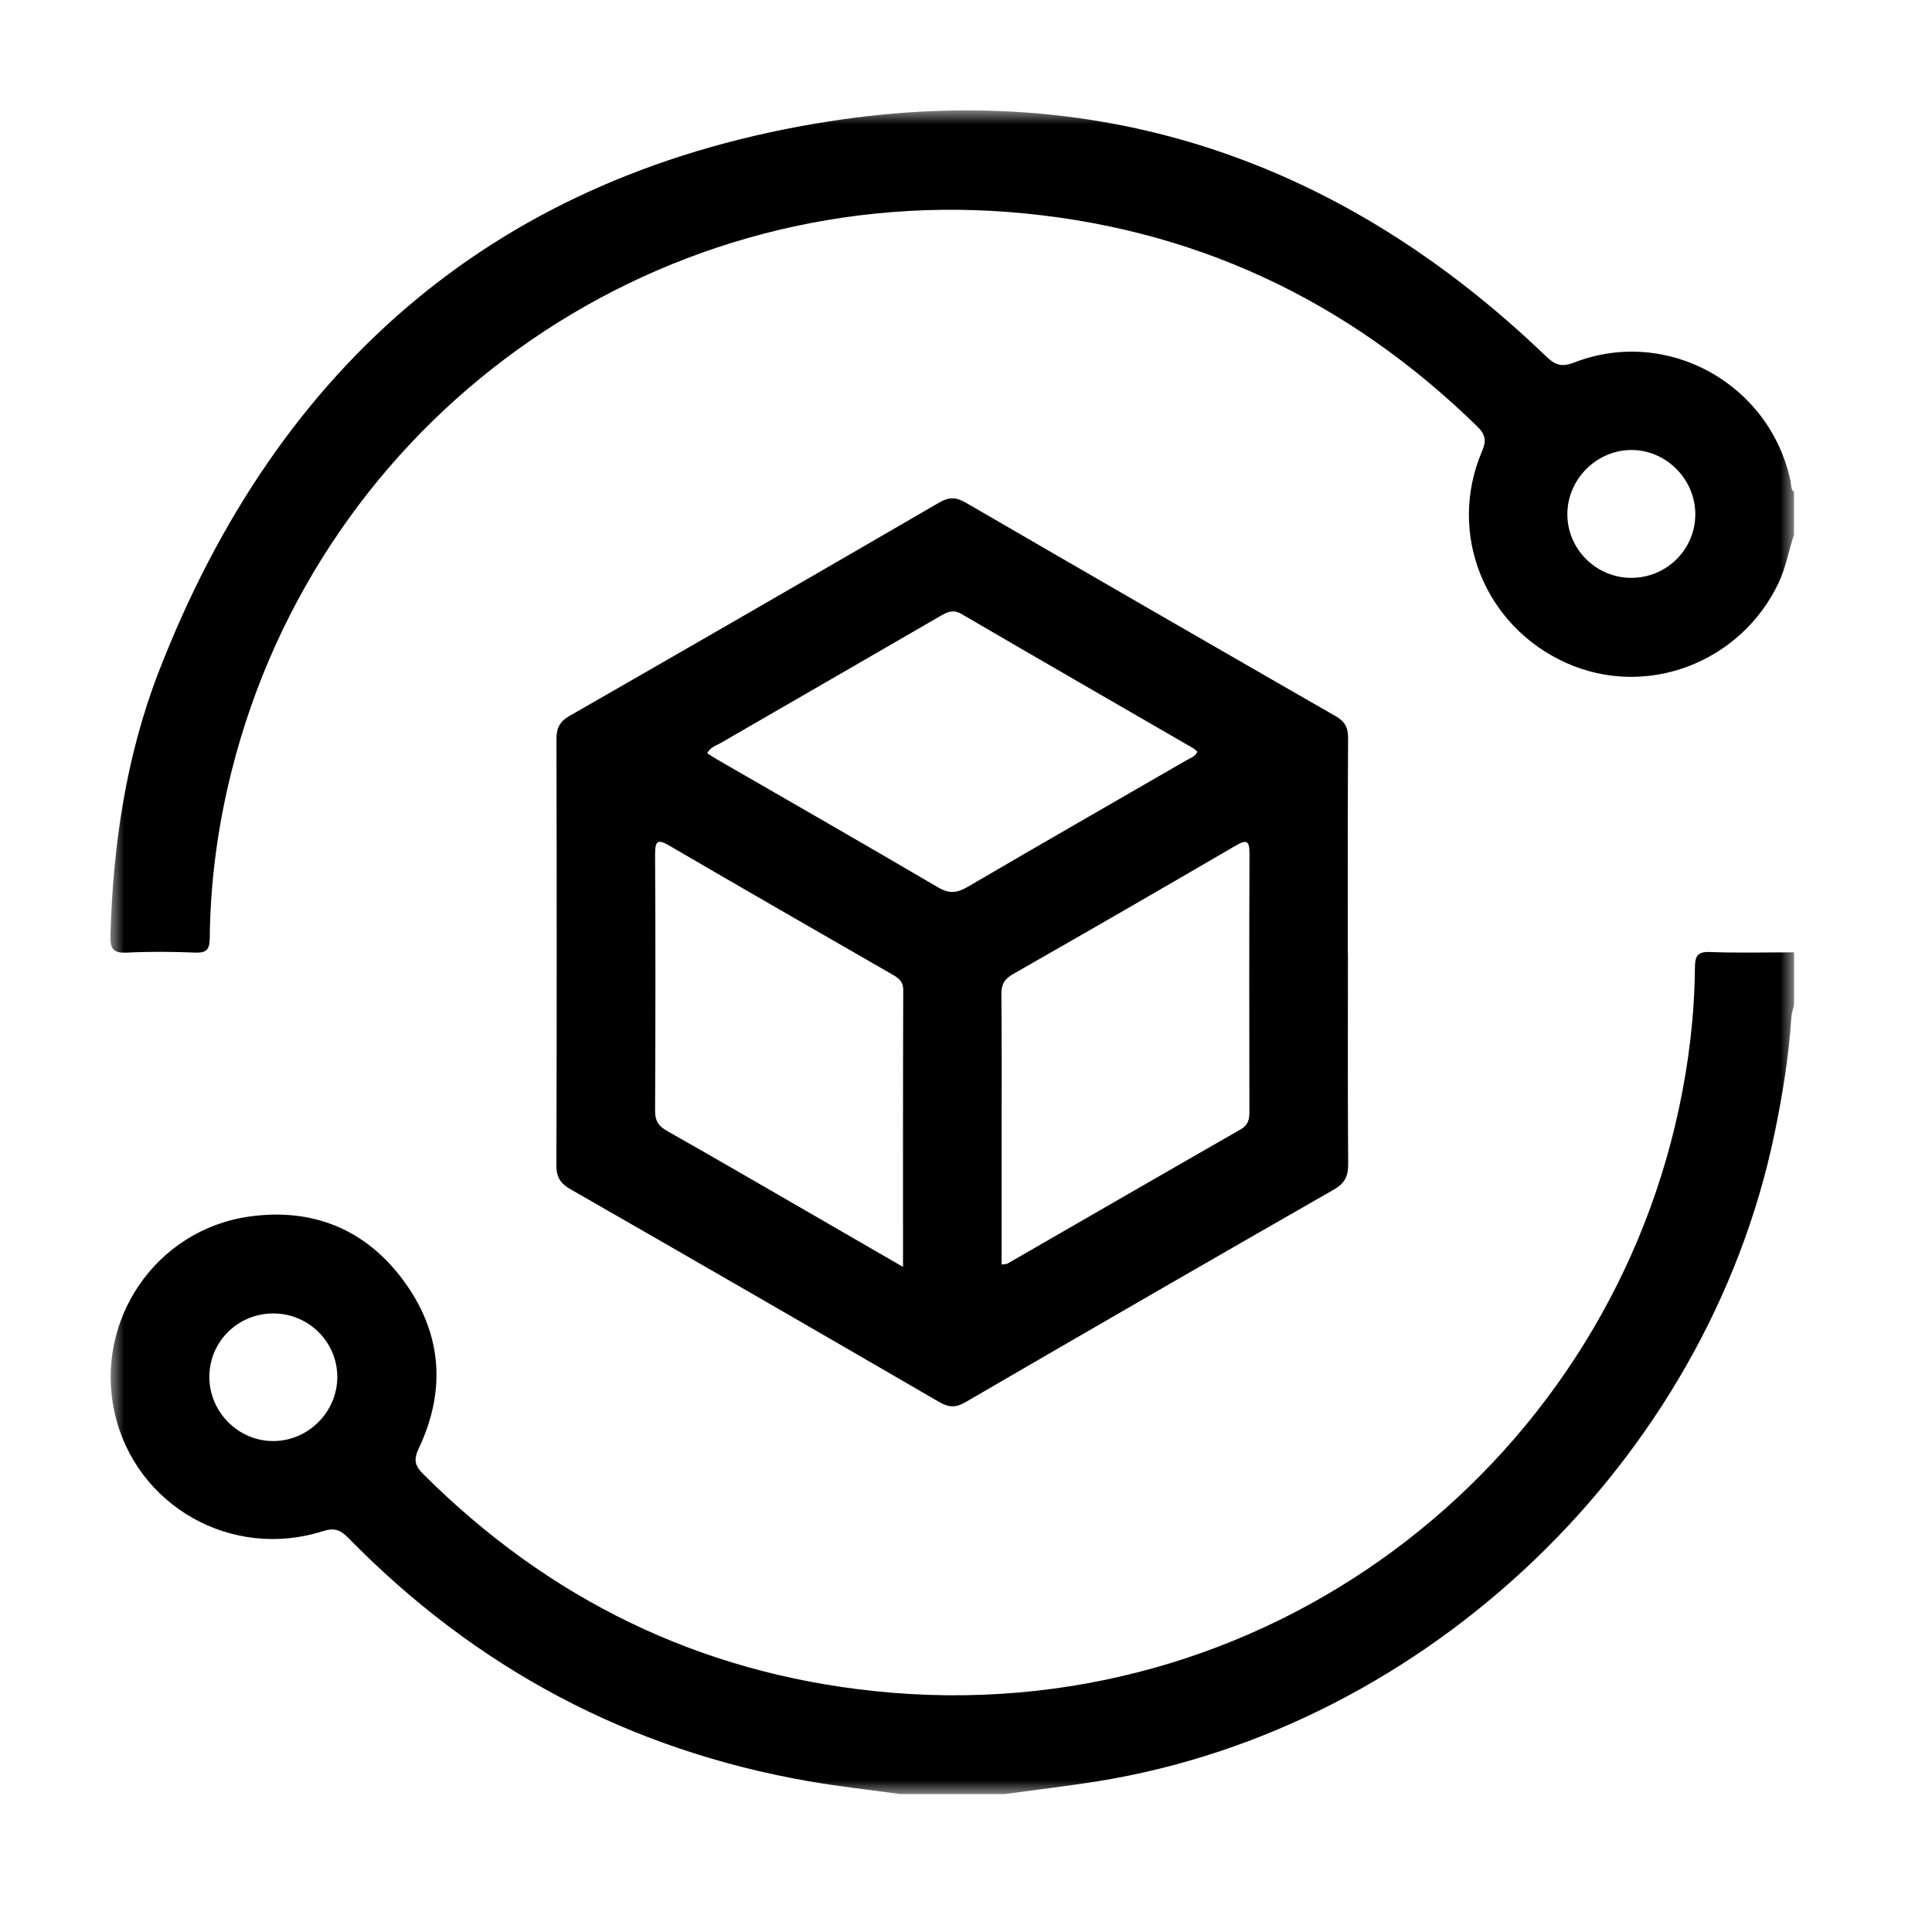 <?xml version="1.0" encoding="UTF-8"?>
<svg xmlns="http://www.w3.org/2000/svg" width="70" height="70" viewBox="0 0 70 70" fill="none">
  <g clip-path="url(#clip0_41_1486)">
    <mask id="mask0_41_1486" style="mask-type:luminance" maskUnits="userSpaceOnUse" x="4" y="4" width="61" height="61">
      <path d="M65 4H4V65H65V4Z" fill="white"></path>
    </mask>
    <g mask="url(#mask0_41_1486)">
      <path d="M32.599 65C31.503 64.849 30.401 64.73 29.313 64.54C22.794 63.404 17.234 60.439 12.613 55.714C12.326 55.422 12.105 55.347 11.698 55.477C8.387 56.535 4.917 54.554 4.156 51.201C3.4 47.867 5.634 44.553 9.037 44.077C11.322 43.757 13.248 44.533 14.623 46.403C16.007 48.287 16.177 50.353 15.176 52.47C14.977 52.891 15.027 53.103 15.344 53.418C19.881 57.942 25.331 60.608 31.692 61.273C45.797 62.748 58.017 53.24 60.824 40.195C61.189 38.504 61.395 36.791 61.41 35.062C61.413 34.634 61.502 34.476 61.965 34.493C62.976 34.532 63.989 34.505 65.002 34.505V36.411C64.968 36.564 64.912 36.717 64.903 36.871C64.811 38.299 64.578 39.705 64.287 41.106C61.82 52.923 51.718 62.6 39.819 64.531C38.688 64.714 37.548 64.846 36.412 65.002H32.601L32.599 65ZM9.918 47.589C8.637 47.581 7.6 48.59 7.585 49.86C7.571 51.15 8.629 52.22 9.914 52.212C11.172 52.204 12.22 51.154 12.221 49.895C12.224 48.63 11.193 47.597 9.918 47.589Z" fill="black"></path>
      <path d="M65 19.377C64.803 19.957 64.707 20.563 64.44 21.123C63.057 24.026 59.639 25.318 56.744 24.018C53.779 22.684 52.428 19.315 53.698 16.346C53.867 15.95 53.812 15.733 53.517 15.444C48.792 10.833 43.16 8.203 36.571 7.684C23.488 6.654 11.599 15.203 8.394 27.928C7.893 29.917 7.62 31.938 7.6 33.989C7.595 34.404 7.484 34.532 7.065 34.514C6.252 34.481 5.435 34.474 4.624 34.514C4.137 34.54 3.986 34.416 4 33.905C4.094 30.628 4.565 27.407 5.747 24.35C10.087 13.141 18.141 6.252 30.05 4.396C40.039 2.84 48.736 5.911 56.025 12.918C56.359 13.239 56.593 13.306 57.04 13.133C60.404 11.833 64.136 13.9 64.877 17.444C64.904 17.576 64.877 17.726 65 17.829V19.377ZM59.097 20.937C60.374 20.94 61.411 19.923 61.424 18.653C61.437 17.369 60.364 16.29 59.088 16.304C57.831 16.319 56.787 17.375 56.788 18.633C56.788 19.898 57.828 20.932 59.097 20.937Z" fill="black"></path>
      <path d="M48.838 34.543C48.838 37.084 48.827 39.626 48.847 42.166C48.85 42.613 48.731 42.869 48.324 43.103C43.866 45.654 39.418 48.224 34.978 50.805C34.62 51.014 34.367 50.994 34.019 50.792C29.577 48.213 25.129 45.644 20.673 43.09C20.297 42.875 20.157 42.645 20.159 42.21C20.175 37.069 20.173 31.927 20.161 26.785C20.161 26.381 20.275 26.145 20.633 25.94C25.105 23.375 29.572 20.798 34.03 18.208C34.385 18.001 34.644 18.012 34.991 18.212C39.45 20.8 43.916 23.378 48.387 25.945C48.723 26.137 48.847 26.352 48.844 26.741C48.827 29.341 48.834 31.941 48.834 34.543H48.838ZM25.624 27.294C25.755 27.375 25.88 27.458 26.011 27.533C28.672 29.07 31.337 30.595 33.987 32.151C34.391 32.388 34.671 32.361 35.059 32.134C37.693 30.592 40.343 29.075 42.985 27.547C43.126 27.466 43.306 27.417 43.384 27.235C43.322 27.183 43.282 27.138 43.233 27.11C40.437 25.491 37.636 23.881 34.846 22.251C34.547 22.076 34.346 22.159 34.092 22.307C31.434 23.849 28.772 25.381 26.113 26.92C25.947 27.016 25.74 27.067 25.624 27.291V27.294ZM32.718 45.904C32.718 42.465 32.714 39.171 32.726 35.875C32.726 35.545 32.547 35.432 32.317 35.3C29.636 33.757 26.953 32.216 24.282 30.657C23.853 30.405 23.732 30.424 23.735 30.959C23.753 34.056 23.749 37.153 23.735 40.25C23.733 40.622 23.872 40.808 24.184 40.985C25.979 42 27.761 43.038 29.547 44.069C30.57 44.659 31.593 45.253 32.717 45.902L32.718 45.904ZM36.291 45.816C36.425 45.797 36.468 45.802 36.5 45.784C39.318 44.161 42.133 42.533 44.955 40.918C45.228 40.762 45.268 40.557 45.268 40.283C45.263 37.167 45.259 34.05 45.271 30.934C45.273 30.44 45.163 30.41 44.754 30.649C42.082 32.208 39.402 33.754 36.716 35.286C36.399 35.466 36.278 35.658 36.282 36.026C36.301 37.792 36.291 39.559 36.291 41.327V45.819V45.816Z" fill="black"></path>
    </g>
  </g>
  <defs>
    <clipPath id="clip0_41_1486">
      <rect width="70" height="70" fill="white"></rect>
    </clipPath>
  </defs>
</svg>
